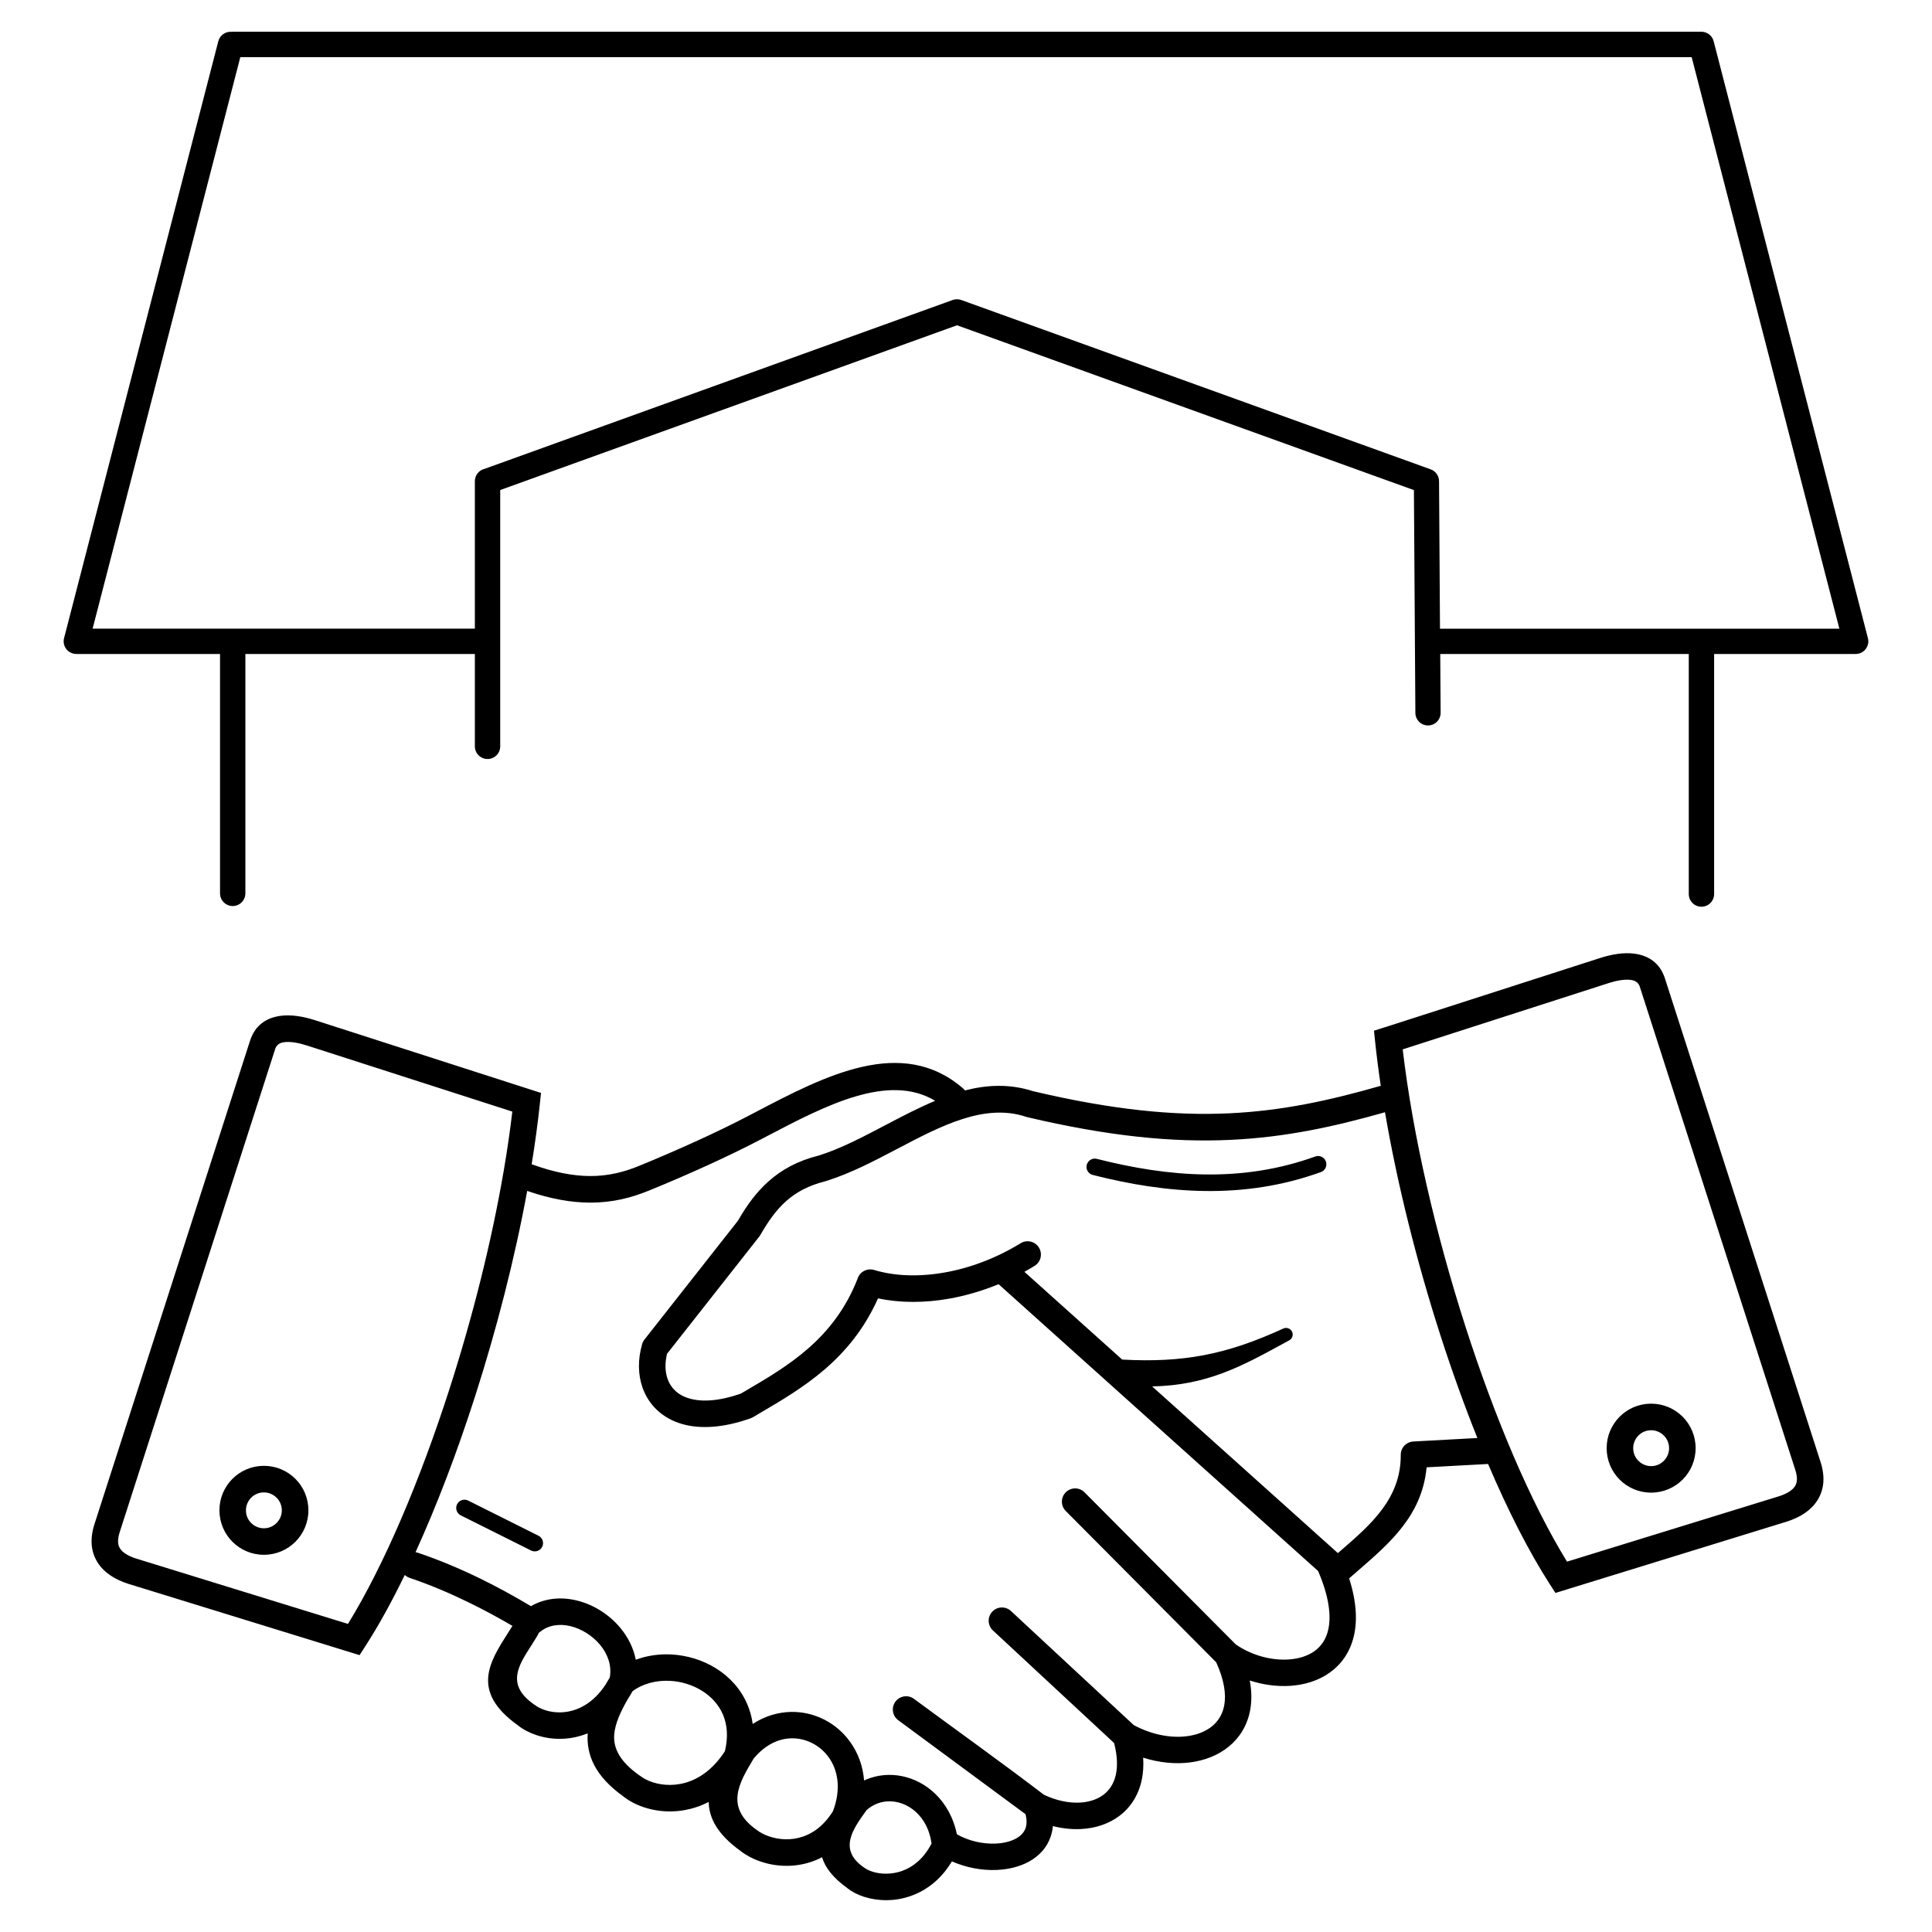 <?xml version="1.0" encoding="UTF-8"?>
<!-- Uploaded to: SVG Repo, www.svgrepo.com, Generator: SVG Repo Mixer Tools -->
<svg fill="#000000" width="800px" height="800px" version="1.1" viewBox="144 144 512 512" xmlns="http://www.w3.org/2000/svg">
 <path d="m598.21 155.21 40.809 157.91c0.461 1.789-0.613 3.617-2.402 4.082-0.277 0.074-0.562 0.109-0.84 0.109v0.008h-37.516v63.613c0 1.855-1.504 3.359-3.359 3.359-1.855 0-3.359-1.504-3.359-3.359v-63.613h-65.863l0.102 15.574c0.008 1.848-1.484 3.352-3.332 3.359-1.848 0.008-3.352-1.484-3.359-3.332l-0.387-59.039-121.08-43.68-121.06 43.664v67.922c0 1.855-1.504 3.359-3.359 3.359s-3.359-1.504-3.359-3.359v-24.477h-60.816v63.438c0 1.855-1.504 3.359-3.359 3.359-1.855 0-3.359-1.504-3.359-3.359v-63.438h-38.09v-0.008c-0.277 0-0.562-0.035-0.84-0.109-1.789-0.461-2.863-2.293-2.402-4.082l40.875-158.18c0.41-1.578 1.891-2.602 3.461-2.504 0.117-0.008 0.227-0.016 0.344-0.016h389.23c1.664 0 3.039 1.211 3.309 2.789zm33.242 155.39-39.145-151.46h-384.62l-39.145 151.46h101.3v-39.078c0-1.562 1.066-2.879 2.519-3.25l124.12-44.773c0.754-0.27 1.555-0.25 2.258 0l124.41 44.883c1.359 0.488 2.215 1.773 2.215 3.141l0.25 39.086h105.82zm-417.51 221.86c3.258 0 6.207 1.316 8.34 3.449 2.133 2.133 3.449 5.082 3.449 8.34 0 3.258-1.316 6.207-3.449 8.34s-5.082 3.449-8.34 3.449c-3.258 0-6.207-1.316-8.34-3.449-2.133-2.133-3.449-5.082-3.449-8.34 0-3.258 1.316-6.207 3.449-8.34 2.133-2.133 5.082-3.449 8.34-3.449zm52.168 13.125c-1.082-0.539-1.52-1.855-0.984-2.938 0.539-1.082 1.855-1.52 2.938-0.984l18.641 9.32c1.082 0.539 1.52 1.855 0.984 2.938-0.539 1.082-1.855 1.52-2.938 0.984zm167.48-90.215c-1.176-0.301-1.891-1.496-1.586-2.672 0.301-1.176 1.496-1.891 2.672-1.586 9.496 2.41 19.137 4.023 28.809 4.133 9.641 0.117 19.363-1.25 29.078-4.762 1.141-0.41 2.402 0.176 2.812 1.316 0.41 1.141-0.176 2.402-1.316 2.812-10.242 3.703-20.48 5.141-30.625 5.019-10.109-0.117-20.078-1.773-29.844-4.258v-0.008zm147.98 67.66c-1.309 0-2.504 0.527-3.359 1.395-0.855 0.855-1.395 2.047-1.395 3.359 0 1.309 0.527 2.504 1.395 3.359 0.855 0.855 2.047 1.395 3.359 1.395 1.309 0 2.504-0.527 3.359-1.395 0.855-0.855 1.395-2.047 1.395-3.359 0-1.309-0.527-2.504-1.395-3.359-0.855-0.855-2.047-1.395-3.359-1.395zm-8.34-3.594c2.133-2.133 5.082-3.449 8.34-3.449 3.258 0 6.207 1.316 8.34 3.449 2.133 2.133 3.449 5.082 3.449 8.34s-1.316 6.207-3.449 8.34c-2.133 2.133-5.082 3.449-8.34 3.449-3.258 0-6.207-1.316-8.34-3.449-2.133-2.133-3.449-5.082-3.449-8.34s1.316-6.207 3.449-8.34zm-3.098-114.85-54.402 17.508c2.672 22.832 8.793 49.078 16.66 73.539 7.801 24.25 17.312 46.688 26.887 62.219l56.168-17.324c2.074-0.68 3.551-1.562 4.258-2.688 0.621-0.992 0.688-2.394 0.074-4.289l-41.211-128.06c-0.359-1.117-1.219-1.629-2.277-1.789-1.754-0.262-4.004 0.184-6.156 0.875zm-59.289 11.707 57.141-18.391c3.047-0.984 6.383-1.586 9.32-1.148 3.637 0.539 6.609 2.445 7.945 6.602l41.211 128.06c1.301 4.039 0.922 7.406-0.824 10.176-1.652 2.621-4.441 4.477-8.121 5.652l-0.555 0.176h-0.023l-60.727 18.727-1.445-2.242c-5.574-8.648-11.152-19.605-16.406-31.934l-16.289 0.883c-1.199 12.688-9.641 19.992-18.223 27.426-0.781 0.68-1.57 1.359-2.309 2.008 1.98 6.207 2.215 11.336 1.211 15.441-1.031 4.223-3.324 7.371-6.375 9.547-2.938 2.09-6.543 3.223-10.363 3.484-3.512 0.242-7.246-0.25-10.809-1.41 0.539 2.863 0.539 5.477 0.109 7.824-0.746 4.074-2.769 7.312-5.652 9.68-2.781 2.277-6.324 3.695-10.242 4.199-3.887 0.504-8.18 0.102-12.461-1.25 0.133 2.125 0 4.074-0.371 5.844-0.875 4.164-2.996 7.363-5.93 9.582-2.848 2.148-6.434 3.316-10.32 3.492-2.352 0.102-4.828-0.16-7.312-0.789-0.082 0.941-0.27 1.832-0.547 2.68-0.992 3.008-3.074 5.246-5.82 6.75-2.469 1.352-5.484 2.082-8.656 2.199-3.848 0.145-7.992-0.621-11.73-2.277-0.539 0.891-1.102 1.703-1.688 2.461-3.578 4.551-8.102 6.801-12.461 7.547-4.375 0.738-8.625-0.082-11.605-1.645-0.715-0.379-1.359-0.789-1.922-1.234l0.008-0.008c-3.894-2.789-5.945-5.535-6.742-8.219-2.133 1.109-4.324 1.773-6.492 2.074-4.719 0.672-9.277-0.379-12.605-2.125-0.914-0.488-1.746-1.016-2.469-1.578l0.008-0.008c-6.195-4.426-8.414-8.773-8.488-13.023-2.082 1.074-4.215 1.781-6.305 2.156-5.148 0.941-10.102-0.043-13.762-1.965-0.941-0.496-1.805-1.051-2.562-1.645l0.008-0.008c-7.547-5.391-9.824-11.043-9.445-16.711-1.293 0.52-2.602 0.891-3.894 1.133-4.594 0.84-9.02-0.043-12.293-1.762-0.848-0.445-1.621-0.941-2.301-1.477l0.008-0.008c-12.57-8.977-7.633-16.703-2.519-24.703 0.344-0.539 0.688-1.082 1.051-1.664-3.769-2.199-7.648-4.301-11.664-6.254-5.07-2.477-10.262-4.668-15.594-6.473-0.488-0.168-0.914-0.43-1.277-0.766-3.449 7.106-6.984 13.52-10.531 19.004l-1.445 2.242-60.727-18.727h-0.023c-0.184-0.059-0.371-0.117-0.555-0.176-3.68-1.184-6.465-3.031-8.121-5.652-1.746-2.769-2.125-6.137-0.824-10.176l41.211-128.06c1.336-4.156 4.309-6.07 7.945-6.609 2.938-0.438 6.273 0.168 9.32 1.148l59.859 19.262-0.301 2.82c-0.547 5.199-1.285 10.57-2.176 16.078 6.039 2.199 11.059 3.106 15.434 3.125 4.902 0.023 9.078-1.066 13.008-2.68 4.828-1.973 10.168-4.273 15.484-6.699 4.668-2.133 9.246-4.34 13.316-6.465l1.957-1.023c18.523-9.699 38.91-20.379 55.125-6.356 0.191 0.168 0.359 0.344 0.504 0.539 5.894-1.52 11.898-1.789 18.094 0.211 20.918 4.93 37.25 6.543 51.926 5.852 13.945-0.648 26.516-3.375 40.172-7.289-0.598-4.016-1.102-7.945-1.504-11.781l-0.301-2.82 2.719-0.875v0.023zm24.68 108.8c-3.469-8.648-6.777-17.852-9.824-27.305-6.238-19.387-11.395-39.902-14.66-59.031-13.82 3.93-26.645 6.66-40.977 7.32-15.332 0.715-32.277-0.941-53.832-6.019v-0.008c-0.102-0.023-0.203-0.051-0.301-0.082-11.008-3.668-22.562 2.402-34.125 8.48-6.188 3.25-12.375 6.5-18.766 8.496-0.117 0.043-0.242 0.082-0.371 0.117-4.383 1.102-7.656 2.879-10.293 5.215-2.695 2.383-4.828 5.441-6.844 8.961-0.082 0.152-0.176 0.293-0.285 0.43l-24.477 31.109c-0.586 2.434-0.539 4.727 0.152 6.66 0.43 1.211 1.117 2.285 2.059 3.156 0.957 0.891 2.207 1.594 3.754 2.031 3.309 0.949 7.824 0.707 13.562-1.285 1.898-1.117-0.469 0.285 1.426-0.832 11.117-6.523 23.293-13.672 29.539-29.617 0.57-1.848 2.527-2.887 4.383-2.336 5.465 1.652 11.973 1.871 18.773 0.656 6.691-1.191 13.609-3.777 20.07-7.742 1.652-1.016 3.828-0.504 4.844 1.16 1.016 1.652 0.504 3.828-1.16 4.844-0.891 0.547-1.789 1.074-2.695 1.57l25.914 23.258c8.18 0.461 15.031 0.074 21.41-1.117 7.238-1.352 13.922-3.738 21.293-7.106 0.883-0.402 1.922-0.016 2.324 0.863 0.387 0.84 0.051 1.832-0.754 2.266l-1.73 0.941c-10.84 5.918-20.117 10.992-34.602 11.27l49.055 44.023c0.059 0.043 0.117 0.094 0.168 0.145l0.715-0.613c8.078-6.996 16.012-13.863 15.945-25.434-0.008-1.883 1.469-3.426 3.332-3.519v-0.008l16.977-0.922zm-161.84 98.57-0.074 0.102c-3.578 4.953-7.457 10.32-0.816 15.023l0.152 0.094c0.242 0.191 0.527 0.379 0.848 0.547 1.773 0.934 4.383 1.402 7.172 0.934 2.797-0.48 5.727-1.949 8.086-4.961 0.637-0.816 1.234-1.73 1.773-2.754 0.016-0.035 0.035-0.059 0.051-0.082-0.48-3.519-1.957-6.281-3.953-8.188-1.527-1.461-3.352-2.41-5.231-2.805-1.848-0.387-3.754-0.234-5.492 0.504-0.883 0.371-1.73 0.898-2.519 1.594h0.008zm-29.953-13.629-0.184 0.312c-3.644 6.098-7.523 12.578 0.949 18.574l0.152 0.094c0.402 0.32 0.875 0.621 1.395 0.891 2.184 1.141 5.199 1.832 8.34 1.387 3.125-0.445 6.383-2.039 9.086-5.492 0.445-0.562 0.863-1.168 1.277-1.82 2.207-5.801 1.352-10.824-1.125-14.273-1.16-1.613-2.66-2.887-4.375-3.762-1.703-0.863-3.602-1.316-5.535-1.277-3.383 0.074-6.969 1.715-9.977 5.367v0.008zm-33.336-15.793c-1.82 3.184-3.383 6.406-3.617 9.414-0.277 3.441 1.293 7.027 6.602 10.789l0.152 0.094c0.445 0.352 0.941 0.672 1.484 0.957 2.426 1.277 5.734 1.914 9.219 1.277 3.543-0.648 7.281-2.66 10.48-6.734 0.48-0.605 0.941-1.258 1.395-1.957 0.914-3.777 0.613-7.027-0.512-9.68-1.133-2.66-3.113-4.793-5.543-6.312-2.512-1.57-5.477-2.484-8.457-2.644-3.559-0.191-7.129 0.664-9.957 2.731-0.402 0.723-0.816 1.41-1.242 2.066v0.008zm-5.902-3.82c0.359-0.629 0.73-1.25 1.102-1.871 0.586-3.148-0.539-6.215-2.57-8.656-1-1.211-2.227-2.266-3.578-3.113-1.344-0.848-2.789-1.477-4.258-1.832-2.871-0.695-5.836-0.336-8.113 1.555-0.102 0.082-0.211 0.16-0.32 0.234-0.082 0.242-0.191 0.488-0.328 0.723-0.52 0.875-1.16 1.863-1.789 2.856-3.301 5.164-6.492 10.16 0.797 15.316l0.152 0.094c0.371 0.285 0.781 0.555 1.227 0.789 2.031 1.066 4.82 1.613 7.758 1.074 2.996-0.547 6.156-2.25 8.867-5.711 0.352-0.453 0.707-0.934 1.043-1.445zm104.14-106.1c-4.309 1.781-8.684 3.047-12.98 3.82-6.668 1.191-13.168 1.168-18.961-0.059-7.34 16.332-19.902 23.711-31.422 30.473-0.84 0.496 1.871-1.102-1.703 1.008-0.219 0.125-0.445 0.227-0.672 0.312-7.356 2.602-13.426 2.848-18.094 1.512-2.637-0.754-4.852-2.016-6.617-3.66-1.789-1.664-3.09-3.695-3.894-5.961-1.234-3.477-1.285-7.488-0.117-11.562 0.145-0.496 0.387-0.941 0.695-1.309l24.688-31.379c2.301-3.996 4.836-7.547 8.18-10.504 3.461-3.066 7.676-5.391 13.227-6.777 5.762-1.797 11.672-4.902 17.582-8.012 4.418-2.316 8.824-4.637 13.285-6.5-12.402-7.465-29.145 1.301-44.461 9.32l-1.957 1.023c-4.223 2.207-8.91 4.469-13.645 6.633-5.273 2.41-10.723 4.754-15.762 6.809-4.703 1.922-9.715 3.223-15.676 3.199-4.871-0.023-10.305-0.922-16.617-3.106-3.273 17.867-8.121 36.754-13.887 54.68-4.719 14.676-10.078 28.727-15.703 41.07 0.227 0.035 0.453 0.082 0.68 0.16 5.676 1.922 11.125 4.223 16.414 6.801 4.535 2.207 9.027 4.684 13.492 7.34 3.738-2.168 8.035-2.504 12.133-1.512 2.227 0.539 4.383 1.469 6.348 2.711 1.957 1.234 3.746 2.789 5.223 4.578 2.023 2.445 3.484 5.316 4.074 8.422 3.016-1.125 6.254-1.57 9.465-1.402 4.172 0.227 8.305 1.496 11.812 3.688 3.594 2.25 6.559 5.465 8.289 9.531 0.688 1.613 1.176 3.352 1.426 5.199 3.215-2.109 6.684-3.113 10.086-3.191 3.113-0.066 6.137 0.648 8.844 2.016 2.695 1.367 5.082 3.391 6.902 5.938 2.039 2.84 3.375 6.305 3.68 10.211 0.16-0.074 0.328-0.152 0.488-0.219 3.09-1.301 6.422-1.578 9.621-0.914 3.164 0.656 6.18 2.215 8.676 4.594 2.762 2.637 4.887 6.281 5.801 10.789 3.082 1.773 6.793 2.602 10.184 2.477 2.098-0.074 4.023-0.527 5.523-1.352 1.219-0.672 2.125-1.605 2.519-2.789 0.32-0.973 0.344-2.176-0.008-3.637l-33.762-24.93c-1.562-1.16-1.883-3.352-0.73-4.914 1.16-1.562 3.352-1.883 4.914-0.73 11.43 8.438 23.16 16.801 34.434 25.41 3.215 1.52 6.473 2.215 9.406 2.082 2.469-0.109 4.684-0.805 6.383-2.09 1.613-1.219 2.789-3.016 3.293-5.391 0.469-2.25 0.371-5.019-0.48-8.305l-32.125-29.844c-1.418-1.316-1.504-3.543-0.176-4.961 1.316-1.418 3.543-1.504 4.973-0.176l32.539 30.23c4.769 2.551 9.809 3.492 14.105 2.938 2.621-0.336 4.93-1.234 6.668-2.66 1.629-1.336 2.769-3.184 3.199-5.523 0.547-2.981-0.023-6.793-2.133-11.41l-39.867-40.094c-1.367-1.379-1.359-3.602 0.016-4.961 1.379-1.367 3.602-1.359 4.961 0.016l40.086 40.312c4.133 2.863 9.371 4.309 14.074 3.981 2.57-0.176 4.922-0.891 6.758-2.191 1.723-1.227 3.023-3.031 3.617-5.477 0.914-3.727 0.301-8.91-2.629-15.762l-84.664-76zm-131.16-29.902c0.016-0.133 0.043-0.277 0.066-0.41 0.898-5.273 1.645-10.43 2.234-15.426l-54.41-17.508c-2.156-0.695-4.398-1.133-6.156-0.875-1.066 0.16-1.914 0.68-2.277 1.789l-41.211 128.06c-0.613 1.898-0.547 3.301 0.074 4.289 0.707 1.125 2.184 2.016 4.258 2.688l56.168 17.324c9.574-15.535 19.086-37.969 26.887-62.219 6.106-18.969 11.152-39.012 14.359-57.703zm-60.18 86.48c-0.855-0.855-2.047-1.395-3.359-1.395-1.309 0-2.504 0.527-3.359 1.395-0.855 0.855-1.395 2.047-1.395 3.359 0 1.309 0.527 2.504 1.395 3.359 0.855 0.855 2.047 1.395 3.359 1.395 1.309 0 2.504-0.527 3.359-1.395 0.855-0.855 1.395-2.047 1.395-3.359 0-1.309-0.527-2.504-1.395-3.359z"/>
</svg>